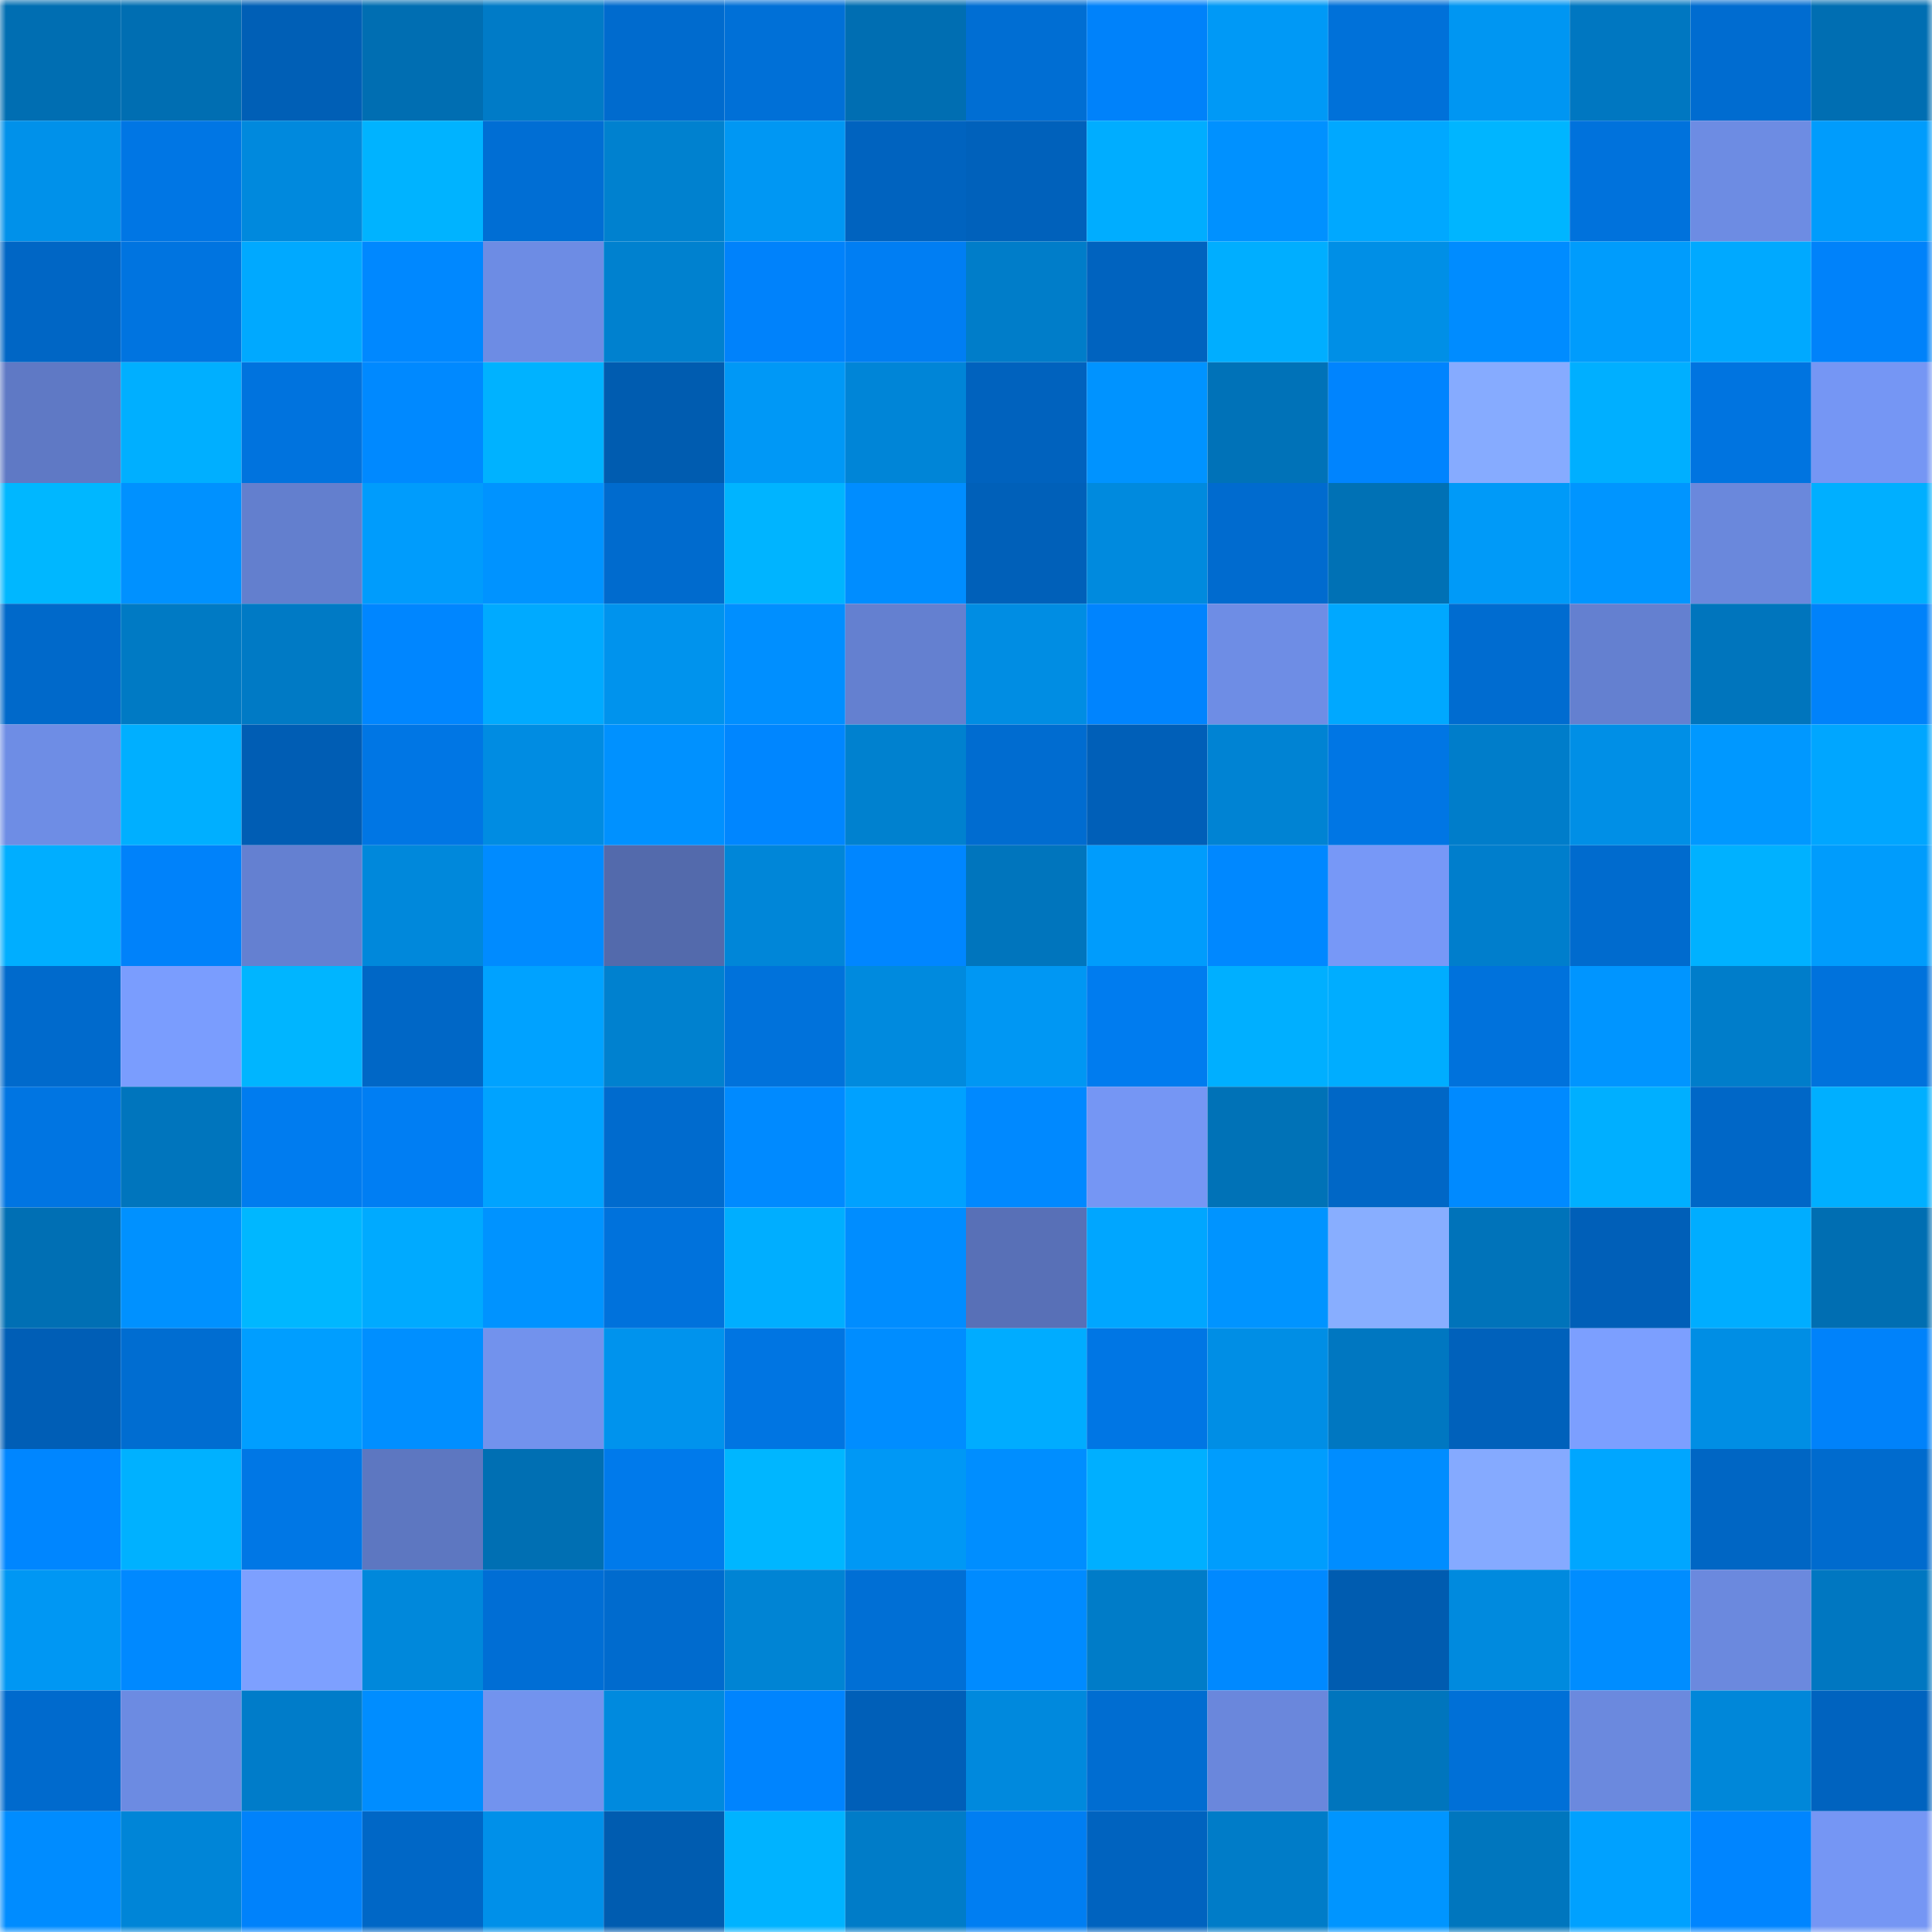 <svg viewBox="0 0 160 160" fill="none" role="img" xmlns="http://www.w3.org/2000/svg" width="240" height="240" name="ens%2Cthoht.eth"><mask id="1718069008" mask-type="alpha" maskUnits="userSpaceOnUse" x="0" y="0" width="160" height="160"><rect width="160" height="160" fill="#FFFFFF"></rect></mask><g mask="url(#1718069008)"><rect x="0" y="0" width="10" height="10" fill="#006eb2"></rect><rect x="10" y="0" width="10" height="10" fill="#006eb2"></rect><rect x="20" y="0" width="10" height="10" fill="#005fb6"></rect><rect x="30" y="0" width="10" height="10" fill="#006eb2"></rect><rect x="40" y="0" width="10" height="10" fill="#007bc7"></rect><rect x="50" y="0" width="10" height="10" fill="#006bce"></rect><rect x="60" y="0" width="10" height="10" fill="#0070d7"></rect><rect x="70" y="0" width="10" height="10" fill="#006eb2"></rect><rect x="80" y="0" width="10" height="10" fill="#006ed3"></rect><rect x="90" y="0" width="10" height="10" fill="#0082fa"></rect><rect x="100" y="0" width="10" height="10" fill="#0099f6"></rect><rect x="110" y="0" width="10" height="10" fill="#0071d9"></rect><rect x="120" y="0" width="10" height="10" fill="#0096f2"></rect><rect x="130" y="0" width="10" height="10" fill="#0077c1"></rect><rect x="140" y="0" width="10" height="10" fill="#006cd0"></rect><rect x="150" y="0" width="10" height="10" fill="#006eb2"></rect><rect x="0" y="10" width="10" height="10" fill="#0091ea"></rect><rect x="10" y="10" width="10" height="10" fill="#0076e4"></rect><rect x="20" y="10" width="10" height="10" fill="#0089dd"></rect><rect x="30" y="10" width="10" height="10" fill="#00b3ff"></rect><rect x="40" y="10" width="10" height="10" fill="#006ed4"></rect><rect x="50" y="10" width="10" height="10" fill="#0081cf"></rect><rect x="60" y="10" width="10" height="10" fill="#0097f3"></rect><rect x="70" y="10" width="10" height="10" fill="#0063bf"></rect><rect x="80" y="10" width="10" height="10" fill="#0061bb"></rect><rect x="90" y="10" width="10" height="10" fill="#00adff"></rect><rect x="100" y="10" width="10" height="10" fill="#0091ff"></rect><rect x="110" y="10" width="10" height="10" fill="#00a8ff"></rect><rect x="120" y="10" width="10" height="10" fill="#00b5ff"></rect><rect x="130" y="10" width="10" height="10" fill="#0072dc"></rect><rect x="140" y="10" width="10" height="10" fill="#6d8ce3"></rect><rect x="150" y="10" width="10" height="10" fill="#009cfc"></rect><rect x="0" y="20" width="10" height="10" fill="#0066c5"></rect><rect x="10" y="20" width="10" height="10" fill="#0074e0"></rect><rect x="20" y="20" width="10" height="10" fill="#00a9ff"></rect><rect x="30" y="20" width="10" height="10" fill="#0088ff"></rect><rect x="40" y="20" width="10" height="10" fill="#6d8ce4"></rect><rect x="50" y="20" width="10" height="10" fill="#0081cf"></rect><rect x="60" y="20" width="10" height="10" fill="#0082fb"></rect><rect x="70" y="20" width="10" height="10" fill="#007ef3"></rect><rect x="80" y="20" width="10" height="10" fill="#007dc9"></rect><rect x="90" y="20" width="10" height="10" fill="#0063bf"></rect><rect x="100" y="20" width="10" height="10" fill="#00aeff"></rect><rect x="110" y="20" width="10" height="10" fill="#008fe6"></rect><rect x="120" y="20" width="10" height="10" fill="#008cff"></rect><rect x="130" y="20" width="10" height="10" fill="#009cfc"></rect><rect x="140" y="20" width="10" height="10" fill="#00a9ff"></rect><rect x="150" y="20" width="10" height="10" fill="#0082fa"></rect><rect x="0" y="30" width="10" height="10" fill="#5f79c5"></rect><rect x="10" y="30" width="10" height="10" fill="#00afff"></rect><rect x="20" y="30" width="10" height="10" fill="#0073de"></rect><rect x="30" y="30" width="10" height="10" fill="#0089ff"></rect><rect x="40" y="30" width="10" height="10" fill="#00b2ff"></rect><rect x="50" y="30" width="10" height="10" fill="#005cb0"></rect><rect x="60" y="30" width="10" height="10" fill="#0098f6"></rect><rect x="70" y="30" width="10" height="10" fill="#0085d7"></rect><rect x="80" y="30" width="10" height="10" fill="#0062be"></rect><rect x="90" y="30" width="10" height="10" fill="#0093ff"></rect><rect x="100" y="30" width="10" height="10" fill="#0072b8"></rect><rect x="110" y="30" width="10" height="10" fill="#0084fe"></rect><rect x="120" y="30" width="10" height="10" fill="#86abff"></rect><rect x="130" y="30" width="10" height="10" fill="#00afff"></rect><rect x="140" y="30" width="10" height="10" fill="#0074e0"></rect><rect x="150" y="30" width="10" height="10" fill="#7596f4"></rect><rect x="0" y="40" width="10" height="10" fill="#00b7ff"></rect><rect x="10" y="40" width="10" height="10" fill="#0091ff"></rect><rect x="20" y="40" width="10" height="10" fill="#637fce"></rect><rect x="30" y="40" width="10" height="10" fill="#009cfc"></rect><rect x="40" y="40" width="10" height="10" fill="#0093ff"></rect><rect x="50" y="40" width="10" height="10" fill="#006bce"></rect><rect x="60" y="40" width="10" height="10" fill="#00b4ff"></rect><rect x="70" y="40" width="10" height="10" fill="#008dff"></rect><rect x="80" y="40" width="10" height="10" fill="#0060b9"></rect><rect x="90" y="40" width="10" height="10" fill="#008ade"></rect><rect x="100" y="40" width="10" height="10" fill="#006bcf"></rect><rect x="110" y="40" width="10" height="10" fill="#0071b5"></rect><rect x="120" y="40" width="10" height="10" fill="#009af8"></rect><rect x="130" y="40" width="10" height="10" fill="#0095ff"></rect><rect x="140" y="40" width="10" height="10" fill="#6a88dc"></rect><rect x="150" y="40" width="10" height="10" fill="#00afff"></rect><rect x="0" y="50" width="10" height="10" fill="#0069ca"></rect><rect x="10" y="50" width="10" height="10" fill="#007ac4"></rect><rect x="20" y="50" width="10" height="10" fill="#007ac5"></rect><rect x="30" y="50" width="10" height="10" fill="#0086ff"></rect><rect x="40" y="50" width="10" height="10" fill="#00aaff"></rect><rect x="50" y="50" width="10" height="10" fill="#0093ed"></rect><rect x="60" y="50" width="10" height="10" fill="#008fff"></rect><rect x="70" y="50" width="10" height="10" fill="#6480d0"></rect><rect x="80" y="50" width="10" height="10" fill="#008de3"></rect><rect x="90" y="50" width="10" height="10" fill="#0084fe"></rect><rect x="100" y="50" width="10" height="10" fill="#6e8de5"></rect><rect x="110" y="50" width="10" height="10" fill="#00a8ff"></rect><rect x="120" y="50" width="10" height="10" fill="#006cd0"></rect><rect x="130" y="50" width="10" height="10" fill="#6480d0"></rect><rect x="140" y="50" width="10" height="10" fill="#0075bd"></rect><rect x="150" y="50" width="10" height="10" fill="#0082fa"></rect><rect x="0" y="60" width="10" height="10" fill="#6e8de5"></rect><rect x="10" y="60" width="10" height="10" fill="#00afff"></rect><rect x="20" y="60" width="10" height="10" fill="#005db4"></rect><rect x="30" y="60" width="10" height="10" fill="#0076e4"></rect><rect x="40" y="60" width="10" height="10" fill="#008ce2"></rect><rect x="50" y="60" width="10" height="10" fill="#0091ff"></rect><rect x="60" y="60" width="10" height="10" fill="#0086ff"></rect><rect x="70" y="60" width="10" height="10" fill="#0081cf"></rect><rect x="80" y="60" width="10" height="10" fill="#006cd0"></rect><rect x="90" y="60" width="10" height="10" fill="#005fb8"></rect><rect x="100" y="60" width="10" height="10" fill="#0083d3"></rect><rect x="110" y="60" width="10" height="10" fill="#0076e4"></rect><rect x="120" y="60" width="10" height="10" fill="#007dca"></rect><rect x="130" y="60" width="10" height="10" fill="#008fe6"></rect><rect x="140" y="60" width="10" height="10" fill="#0098ff"></rect><rect x="150" y="60" width="10" height="10" fill="#00a6ff"></rect><rect x="0" y="70" width="10" height="10" fill="#00aeff"></rect><rect x="10" y="70" width="10" height="10" fill="#0082fa"></rect><rect x="20" y="70" width="10" height="10" fill="#6480d1"></rect><rect x="30" y="70" width="10" height="10" fill="#0088db"></rect><rect x="40" y="70" width="10" height="10" fill="#008bff"></rect><rect x="50" y="70" width="10" height="10" fill="#536aac"></rect><rect x="60" y="70" width="10" height="10" fill="#0086d8"></rect><rect x="70" y="70" width="10" height="10" fill="#0086ff"></rect><rect x="80" y="70" width="10" height="10" fill="#0075bd"></rect><rect x="90" y="70" width="10" height="10" fill="#009cfc"></rect><rect x="100" y="70" width="10" height="10" fill="#0088ff"></rect><rect x="110" y="70" width="10" height="10" fill="#7798f7"></rect><rect x="120" y="70" width="10" height="10" fill="#007ecc"></rect><rect x="130" y="70" width="10" height="10" fill="#006bce"></rect><rect x="140" y="70" width="10" height="10" fill="#00b1ff"></rect><rect x="150" y="70" width="10" height="10" fill="#009cfc"></rect><rect x="0" y="80" width="10" height="10" fill="#006acc"></rect><rect x="10" y="80" width="10" height="10" fill="#7a9dfe"></rect><rect x="20" y="80" width="10" height="10" fill="#00b5ff"></rect><rect x="30" y="80" width="10" height="10" fill="#0067c6"></rect><rect x="40" y="80" width="10" height="10" fill="#00a2ff"></rect><rect x="50" y="80" width="10" height="10" fill="#0081cf"></rect><rect x="60" y="80" width="10" height="10" fill="#0072db"></rect><rect x="70" y="80" width="10" height="10" fill="#008ade"></rect><rect x="80" y="80" width="10" height="10" fill="#0097f3"></rect><rect x="90" y="80" width="10" height="10" fill="#007cef"></rect><rect x="100" y="80" width="10" height="10" fill="#00afff"></rect><rect x="110" y="80" width="10" height="10" fill="#00adff"></rect><rect x="120" y="80" width="10" height="10" fill="#0072dc"></rect><rect x="130" y="80" width="10" height="10" fill="#0095ff"></rect><rect x="140" y="80" width="10" height="10" fill="#007dca"></rect><rect x="150" y="80" width="10" height="10" fill="#0072dc"></rect><rect x="0" y="90" width="10" height="10" fill="#0075e2"></rect><rect x="10" y="90" width="10" height="10" fill="#0075bd"></rect><rect x="20" y="90" width="10" height="10" fill="#007cef"></rect><rect x="30" y="90" width="10" height="10" fill="#007ef3"></rect><rect x="40" y="90" width="10" height="10" fill="#00a3ff"></rect><rect x="50" y="90" width="10" height="10" fill="#006bce"></rect><rect x="60" y="90" width="10" height="10" fill="#008aff"></rect><rect x="70" y="90" width="10" height="10" fill="#00a1ff"></rect><rect x="80" y="90" width="10" height="10" fill="#0089ff"></rect><rect x="90" y="90" width="10" height="10" fill="#7596f4"></rect><rect x="100" y="90" width="10" height="10" fill="#0072b7"></rect><rect x="110" y="90" width="10" height="10" fill="#0067c6"></rect><rect x="120" y="90" width="10" height="10" fill="#008aff"></rect><rect x="130" y="90" width="10" height="10" fill="#00afff"></rect><rect x="140" y="90" width="10" height="10" fill="#0067c7"></rect><rect x="150" y="90" width="10" height="10" fill="#00afff"></rect><rect x="0" y="100" width="10" height="10" fill="#006fb4"></rect><rect x="10" y="100" width="10" height="10" fill="#0091ff"></rect><rect x="20" y="100" width="10" height="10" fill="#00b7ff"></rect><rect x="30" y="100" width="10" height="10" fill="#00aaff"></rect><rect x="40" y="100" width="10" height="10" fill="#0093ff"></rect><rect x="50" y="100" width="10" height="10" fill="#0072dc"></rect><rect x="60" y="100" width="10" height="10" fill="#00aeff"></rect><rect x="70" y="100" width="10" height="10" fill="#008dff"></rect><rect x="80" y="100" width="10" height="10" fill="#5870b7"></rect><rect x="90" y="100" width="10" height="10" fill="#00a6ff"></rect><rect x="100" y="100" width="10" height="10" fill="#0094ff"></rect><rect x="110" y="100" width="10" height="10" fill="#88aeff"></rect><rect x="120" y="100" width="10" height="10" fill="#0073ba"></rect><rect x="130" y="100" width="10" height="10" fill="#005fb8"></rect><rect x="140" y="100" width="10" height="10" fill="#00adff"></rect><rect x="150" y="100" width="10" height="10" fill="#006eb2"></rect><rect x="0" y="110" width="10" height="10" fill="#005eb6"></rect><rect x="10" y="110" width="10" height="10" fill="#006dd1"></rect><rect x="20" y="110" width="10" height="10" fill="#009eff"></rect><rect x="30" y="110" width="10" height="10" fill="#008fff"></rect><rect x="40" y="110" width="10" height="10" fill="#7292ed"></rect><rect x="50" y="110" width="10" height="10" fill="#0093ed"></rect><rect x="60" y="110" width="10" height="10" fill="#0075e2"></rect><rect x="70" y="110" width="10" height="10" fill="#008dff"></rect><rect x="80" y="110" width="10" height="10" fill="#00acff"></rect><rect x="90" y="110" width="10" height="10" fill="#0076e4"></rect><rect x="100" y="110" width="10" height="10" fill="#008ee5"></rect><rect x="110" y="110" width="10" height="10" fill="#0077c1"></rect><rect x="120" y="110" width="10" height="10" fill="#0061bb"></rect><rect x="130" y="110" width="10" height="10" fill="#7c9fff"></rect><rect x="140" y="110" width="10" height="10" fill="#008ee4"></rect><rect x="150" y="110" width="10" height="10" fill="#0082fa"></rect><rect x="0" y="120" width="10" height="10" fill="#0086ff"></rect><rect x="10" y="120" width="10" height="10" fill="#00b1ff"></rect><rect x="20" y="120" width="10" height="10" fill="#0077e5"></rect><rect x="30" y="120" width="10" height="10" fill="#5d77c1"></rect><rect x="40" y="120" width="10" height="10" fill="#006fb3"></rect><rect x="50" y="120" width="10" height="10" fill="#007aeb"></rect><rect x="60" y="120" width="10" height="10" fill="#00b6ff"></rect><rect x="70" y="120" width="10" height="10" fill="#0098f5"></rect><rect x="80" y="120" width="10" height="10" fill="#008eff"></rect><rect x="90" y="120" width="10" height="10" fill="#00afff"></rect><rect x="100" y="120" width="10" height="10" fill="#009dfd"></rect><rect x="110" y="120" width="10" height="10" fill="#008dff"></rect><rect x="120" y="120" width="10" height="10" fill="#85aaff"></rect><rect x="130" y="120" width="10" height="10" fill="#00a6ff"></rect><rect x="140" y="120" width="10" height="10" fill="#0066c4"></rect><rect x="150" y="120" width="10" height="10" fill="#006bce"></rect><rect x="0" y="130" width="10" height="10" fill="#0097f3"></rect><rect x="10" y="130" width="10" height="10" fill="#0089ff"></rect><rect x="20" y="130" width="10" height="10" fill="#7da0ff"></rect><rect x="30" y="130" width="10" height="10" fill="#0088db"></rect><rect x="40" y="130" width="10" height="10" fill="#006ed5"></rect><rect x="50" y="130" width="10" height="10" fill="#006bce"></rect><rect x="60" y="130" width="10" height="10" fill="#0084d4"></rect><rect x="70" y="130" width="10" height="10" fill="#006fd5"></rect><rect x="80" y="130" width="10" height="10" fill="#008bff"></rect><rect x="90" y="130" width="10" height="10" fill="#007cc8"></rect><rect x="100" y="130" width="10" height="10" fill="#0089ff"></rect><rect x="110" y="130" width="10" height="10" fill="#005cb0"></rect><rect x="120" y="130" width="10" height="10" fill="#008ade"></rect><rect x="130" y="130" width="10" height="10" fill="#008dff"></rect><rect x="140" y="130" width="10" height="10" fill="#6b89de"></rect><rect x="150" y="130" width="10" height="10" fill="#0077c1"></rect><rect x="0" y="140" width="10" height="10" fill="#006acd"></rect><rect x="10" y="140" width="10" height="10" fill="#6c8be2"></rect><rect x="20" y="140" width="10" height="10" fill="#007cc9"></rect><rect x="30" y="140" width="10" height="10" fill="#008dff"></rect><rect x="40" y="140" width="10" height="10" fill="#7293ee"></rect><rect x="50" y="140" width="10" height="10" fill="#008ade"></rect><rect x="60" y="140" width="10" height="10" fill="#0084fe"></rect><rect x="70" y="140" width="10" height="10" fill="#005fb8"></rect><rect x="80" y="140" width="10" height="10" fill="#0089dd"></rect><rect x="90" y="140" width="10" height="10" fill="#006dd1"></rect><rect x="100" y="140" width="10" height="10" fill="#6a87dc"></rect><rect x="110" y="140" width="10" height="10" fill="#0075bd"></rect><rect x="120" y="140" width="10" height="10" fill="#0070d7"></rect><rect x="130" y="140" width="10" height="10" fill="#6b89de"></rect><rect x="140" y="140" width="10" height="10" fill="#0087d9"></rect><rect x="150" y="140" width="10" height="10" fill="#0063bf"></rect><rect x="0" y="150" width="10" height="10" fill="#008cff"></rect><rect x="10" y="150" width="10" height="10" fill="#0085d7"></rect><rect x="20" y="150" width="10" height="10" fill="#0082fb"></rect><rect x="30" y="150" width="10" height="10" fill="#0067c6"></rect><rect x="40" y="150" width="10" height="10" fill="#0090e9"></rect><rect x="50" y="150" width="10" height="10" fill="#005cb0"></rect><rect x="60" y="150" width="10" height="10" fill="#00b3ff"></rect><rect x="70" y="150" width="10" height="10" fill="#007cc8"></rect><rect x="80" y="150" width="10" height="10" fill="#007ef2"></rect><rect x="90" y="150" width="10" height="10" fill="#0063bf"></rect><rect x="100" y="150" width="10" height="10" fill="#007cc8"></rect><rect x="110" y="150" width="10" height="10" fill="#0095ff"></rect><rect x="120" y="150" width="10" height="10" fill="#0076be"></rect><rect x="130" y="150" width="10" height="10" fill="#00a1ff"></rect><rect x="140" y="150" width="10" height="10" fill="#0085ff"></rect><rect x="150" y="150" width="10" height="10" fill="#7596f4"></rect></g></svg>